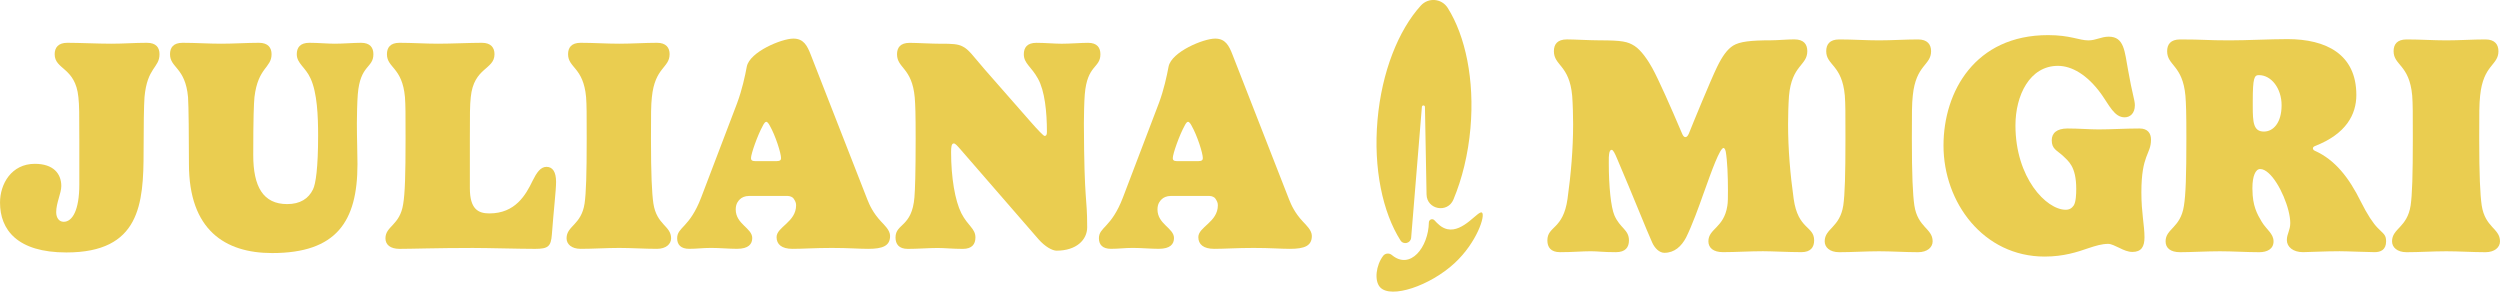 <?xml version="1.0" encoding="UTF-8"?>
<svg id="Camada_2" data-name="Camada 2" xmlns="http://www.w3.org/2000/svg" viewBox="0 0 1077.81 125.73">
  <defs>
    <style>
      .cls-1 {
        fill: #eacd50;
      }
    </style>
  </defs>
  <g id="Camada_1-2" data-name="Camada 1">
    <g>
      <g>
        <path class="cls-1" d="M34.19,59.76c0-10.88,0-14.24-.39-17.87-1.29-12.95-10.23-11.78-10.23-18.52,0-2.85,1.56-4.92,5.44-4.92,5.18,0,13.34.39,18.91.39s9.84-.39,15.41-.39c4.01,0,5.44,2.07,5.44,4.92,0,5.96-5.31,5.57-6.47,18.52-.26,3.63-.39,12.43-.39,23.31,0,22.79-1.56,43.64-33.28,43.64-21.24,0-28.62-9.84-28.62-21.5,0-8.03,4.92-16.71,15.02-16.71,8.03,0,11.4,4.27,11.4,9.58,0,3.11-2.2,7.25-2.2,11.27,0,2.33,1.16,4.14,3.24,4.14,3.76,0,6.73-5.05,6.73-16.06v-19.82Z"/>
        <path class="cls-1" d="M154.11,70.9c0,24.6-9.07,38.2-36.78,38.2-20.33,0-35.87-9.97-35.87-38.33,0-10.88-.13-25.25-.39-28.88-1.17-12.95-7.77-12.56-7.77-18.52,0-2.85,1.42-4.92,5.44-4.92,5.57,0,11.14.39,16.58.39s11.14-.39,16.32-.39c3.88,0,5.44,2.07,5.44,4.92,0,5.96-5.83,5.57-7.38,18.52-.26,2.85-.52,8.68-.52,24.99,0,13.59,4.27,21.11,14.63,21.11,5.57,0,9.2-2.33,11.14-6.35,1.16-2.33,2.2-9.2,2.2-23.18,0-8.42-.39-18.39-3.24-24.6-2.2-4.92-5.96-6.48-5.96-10.49,0-2.85,1.43-4.92,5.44-4.92,3.63,0,7.9.39,10.88.39,3.63,0,8.29-.39,11.4-.39,3.88,0,5.31,2.07,5.31,4.92,0,6.09-5.7,4.4-6.73,17.35-.26,3.11-.39,9.45-.39,12.43,0,6.73.26,12.43.26,17.74Z"/>
        <path class="cls-1" d="M174.59,41.89c-1.16-12.95-7.77-12.56-7.77-18.52,0-2.85,1.42-4.92,5.44-4.92,5.57,0,11.14.39,16.58.39s13.73-.39,18.91-.39c3.88,0,5.44,2.07,5.44,4.92,0,6.74-8.94,5.57-10.23,18.52-.39,3.63-.39,6.99-.39,17.87v21.37c0,9.07,3.63,10.88,8.42,10.88,11.14,0,15.67-7.9,18.65-14.12,1.68-3.37,3.37-5.96,5.96-5.96s4.14,2.07,4.14,6.48c0,3.76-1.04,12.17-1.81,22.66-.39,5.18-1.56,6.22-7.25,6.22-6.86,0-20.07-.39-26.81-.39-15.54,0-26.29.39-31.6.39-4.01,0-6.09-1.81-6.09-4.53,0-5.31,6.22-5.57,7.64-14.76.78-4.66,1.03-12.56,1.03-28.23,0-10.88,0-14.24-.26-17.87Z"/>
        <path class="cls-1" d="M288.68,23.37c0,5.96-6.34,5.57-7.64,18.52-.39,3.63-.39,6.99-.39,17.87,0,15.41.39,23.44,1.04,27.97,1.43,9.32,7.64,9.58,7.64,15.02,0,2.46-2.2,4.53-6.08,4.53-5.31,0-11.01-.39-16.32-.39-5.57,0-11.27.39-16.58.39-4.01,0-6.09-2.07-6.09-4.53,0-5.44,6.35-5.7,7.77-15.02.65-4.53.91-12.56.91-27.97,0-10.88,0-14.24-.26-17.87-1.17-12.95-7.77-12.56-7.77-18.52,0-2.85,1.43-4.92,5.44-4.92,5.57,0,11.14.39,16.58.39s11.14-.39,16.32-.39c3.88,0,5.44,2.07,5.44,4.92Z"/>
        <path class="cls-1" d="M317.83,44.35c2.07-5.57,3.37-11.52,4.14-15.67,1.3-6.35,15.02-12.04,20.07-12.04,4.4,0,5.96,2.98,7.51,6.99l24.35,62.29c.97,2.46,2.46,5.83,5.96,9.58,1.43,1.55,3.88,3.76,3.88,6.21,0,4.27-3.11,5.57-9.45,5.57-4.14,0-8.16-.39-15.67-.39s-12.3.39-16.96.39-6.86-1.94-6.86-5.05c0-4.4,8.42-6.47,8.42-13.73,0-1.16-.39-1.81-1.04-2.85-.39-.65-1.56-1.17-2.59-1.17h-16.71c-1.69,0-3.11.65-3.88,1.43-.65.65-1.81,1.81-1.81,4.4,0,6.34,7.12,8.03,7.12,12.3,0,2.59-1.55,4.66-6.6,4.66-3.5,0-7.38-.39-11.14-.39s-5.96.39-9.45.39-5.18-1.69-5.18-4.53c0-4.92,5.31-4.4,10.36-17.61l15.54-40.79ZM334.79,69.47c1.56,0,1.94-.52,1.94-1.3,0-2.07-2.33-9.58-4.92-14.11-.39-.78-1.04-1.56-1.43-1.56-.52,0-1.04.78-1.43,1.56-2.33,4.14-5.18,12.3-5.18,14.11,0,.78.38,1.3,1.81,1.3h9.2Z"/>
        <path class="cls-1" d="M405.77,18.84c4.66,0,7.25.13,9.2,1.17,2.72,1.3,4.53,4.14,9.71,10.1l19.42,22.14c3.5,4.01,5.83,6.35,6.22,6.35.9,0,1.03-.78,1.03-1.81,0-8.42-.9-17.61-3.88-22.92-2.85-5.18-6.08-6.48-6.08-10.49,0-2.85,1.42-4.92,5.44-4.92,3.63,0,7.9.39,10.88.39,3.63,0,8.29-.39,11.39-.39,3.88,0,5.31,2.07,5.31,4.92,0,6.09-5.7,4.4-6.74,17.35-.26,3.11-.38,9.45-.38,12.43.13,35.35,1.42,30.82,1.42,44.81,0,5.44-4.66,10.1-13.21,10.1-1.81,0-4.92-1.69-7.77-4.92l-33.28-38.33c-1.81-2.07-2.59-2.98-3.24-2.98-1.04,0-1.17,1.68-1.17,3.76,0,11.01,1.69,20.85,4.4,26.29,2.85,5.57,6.09,6.6,6.09,10.49,0,2.85-1.43,4.92-5.44,4.92-4.27,0-7.9-.39-10.88-.39-3.63,0-8.68.39-12.82.39-3.88,0-5.31-2.07-5.31-4.92,0-6.08,7.12-4.4,8.16-17.35.26-3.11.52-10.36.52-25.25,0-11.01-.13-14.24-.39-17.74-1.17-12.95-7.64-12.56-7.64-18.65,0-2.85,1.43-4.92,5.44-4.92,2.98,0,9.58.39,13.59.39Z"/>
        <path class="cls-1" d="M499.67,44.35c2.07-5.57,3.37-11.52,4.14-15.67,1.3-6.35,15.02-12.04,20.07-12.04,4.4,0,5.96,2.98,7.51,6.99l24.34,62.29c.97,2.46,2.46,5.83,5.96,9.58,1.43,1.55,3.88,3.76,3.88,6.21,0,4.27-3.11,5.57-9.45,5.57-4.14,0-8.16-.39-15.67-.39s-12.3.39-16.96.39-6.86-1.94-6.86-5.05c0-4.4,8.42-6.47,8.42-13.73,0-1.16-.39-1.81-1.04-2.85-.39-.65-1.56-1.17-2.59-1.17h-16.71c-1.69,0-3.11.65-3.88,1.43-.65.65-1.81,1.81-1.81,4.4,0,6.34,7.12,8.03,7.12,12.3,0,2.59-1.55,4.66-6.6,4.66-3.5,0-7.38-.39-11.14-.39s-5.96.39-9.45.39-5.18-1.69-5.18-4.53c0-4.92,5.31-4.4,10.36-17.61l15.54-40.79ZM516.63,69.47c1.56,0,1.94-.52,1.94-1.3,0-2.07-2.33-9.58-4.92-14.11-.39-.78-1.04-1.56-1.43-1.56-.52,0-1.04.78-1.43,1.56-2.33,4.14-5.18,12.3-5.18,14.11,0,.78.38,1.3,1.81,1.3h9.2Z"/>
      </g>
      <g>
        <path class="cls-1" d="M734.51,83.19c-2.01,5.75-5.08,14.18-7.62,19.25-2.01,3.75-4.95,6.55-9.36,6.55-2.14,0-4.15-2.01-5.22-4.41-2.27-4.95-8.29-20.19-15.11-36.11-1.07-2.54-1.74-3.88-2.41-3.88-.54,0-.93.67-1.07,1.87-.13.67-.13,1.6-.13,3.88,0,10.16.93,18.99,2.41,22.47,2.41,5.61,6.28,6.15,6.28,10.83,0,2.94-1.47,5.08-5.62,5.08-5.75,0-7.75-.4-10.83-.4-3.74,0-7.75.4-13.24.4-4.01,0-5.48-2.14-5.48-5.08,0-6.28,6.82-4.55,8.69-17.92,1.47-10.56,2.41-21.39,2.41-32.22,0-3.34-.13-8.69-.4-12.17-1.2-13.37-7.89-12.97-7.89-19.26,0-2.94,1.47-5.08,5.62-5.08,3.08,0,9.89.4,14.04.4,9.76,0,12.17.54,15.11,2.41,2.94,1.87,6.02,6.55,7.62,9.49,2.67,4.81,7.89,16.58,12.84,28.22.4.94.8,1.6,1.47,1.6.4,0,.94-.26,1.47-1.47,1.47-3.74,9.49-23.27,12.17-28.75,2.27-4.68,4.41-7.63,6.95-9.23,2.81-1.74,7.62-2.28,16.31-2.28,2.67,0,6.95-.4,10.03-.4,4.15,0,5.62,2.14,5.62,5.08,0,6.29-6.69,5.89-7.89,19.26-.27,3.48-.4,8.83-.4,12.17,0,10.83.93,21.66,2.41,32.22,1.87,13.37,8.83,11.64,8.83,17.92,0,2.94-1.47,5.08-5.48,5.08-5.48,0-12.84-.4-16.58-.4-5.75,0-11.77.4-17.25.4-4.15,0-6.28-1.87-6.28-4.68,0-5.48,6.69-5.75,8.16-15.24.27-1.47.27-3.88.27-6.82,0-6.01-.27-12.7-.94-16.58-.27-1.34-.8-1.61-.93-1.61-1.61,0-5.08,9.63-8.56,19.39Z"/>
        <path class="cls-1" d="M832.54,22.08c0,6.15-6.55,5.75-7.89,19.12-.4,3.74-.4,7.22-.4,18.45,0,15.92.4,24.21,1.07,28.89,1.47,9.62,7.89,9.89,7.89,15.51,0,2.54-2.27,4.68-6.29,4.68-5.48,0-11.36-.4-16.85-.4s-11.63.4-17.12.4c-4.15,0-6.28-2.14-6.28-4.68,0-5.62,6.55-5.89,8.02-15.51.67-4.68.93-12.97.93-28.89,0-11.23,0-14.71-.27-18.45-1.2-13.37-8.02-12.97-8.02-19.12,0-2.94,1.47-5.08,5.62-5.08,5.75,0,11.5.4,17.12.4s11.5-.4,16.85-.4c4.01,0,5.62,2.14,5.62,5.08Z"/>
        <path class="cls-1" d="M837.89,62.74c0-23.27,13.64-47.6,45.06-47.6,9.63,0,13.37,2.27,17.38,2.27,3.34,0,5.48-1.6,8.83-1.6,6.68,0,6.82,6.42,8.29,14.31,1.87,10.7,2.94,12.97,2.94,15.25,0,3.61-2.14,5.21-4.41,5.21-4.41,0-6.55-5.08-10.16-10.16-6.02-8.29-12.7-12.03-18.59-12.03-12.17,0-18.32,12.7-18.32,25.67,0,22.6,13.31,36.37,21.66,36.37,1.61,0,2.67-.67,3.48-1.87.93-1.47,1.07-4.81,1.07-7.09,0-9.89-3.48-12.03-5.75-14.31-2.67-2.41-4.81-2.94-4.81-6.69,0-3.07,2.14-5.08,6.82-5.08s9.36.4,13.37.4c5.48,0,11.63-.4,17.65-.4,3.61,0,4.95,2.14,4.95,4.81,0,6.42-4.15,6.29-4.15,22.73,0,8.96,1.34,14.18,1.34,19.39,0,4.01-1.34,6.29-5.22,6.29-1.87,0-3.74-.8-5.61-1.74-1.74-.8-3.48-1.74-4.81-1.74-2.67,0-5.35.8-8.56,1.87-4.68,1.61-10.56,3.61-18.86,3.61-26.34,0-43.59-23.26-43.59-47.87Z"/>
        <path class="cls-1" d="M971.09,81.72c0,6.96,2.01,10.57,4.01,13.91,2.01,3.34,5.08,5.08,5.08,8.42s-2.81,4.68-6.15,4.68c-5.48,0-11.5-.4-16.98-.4s-12.84.4-17.12.4-6.29-1.87-6.29-4.68c0-5.48,6.42-5.75,7.89-15.24.8-4.81,1.07-12.97,1.07-29.15,0-11.36-.13-14.71-.4-18.32-1.2-13.37-7.89-12.97-7.89-19.26,0-2.94,1.47-5.08,5.62-5.08,10.16,0,11.36.4,21.26.4,7.62,0,17.52-.54,25-.54,16.71,0,29.69,6.55,29.69,24.07,0,8.42-4.41,16.85-17.92,22.06-.27.13-.8.4-.8.93,0,.27.13.8.8,1.07,8.69,3.88,14.71,11.5,19.92,22.06,2.68,5.35,5.22,9.23,7.22,11.23,2.41,2.54,3.61,2.81,3.61,5.75,0,3.74-2.41,4.68-4.95,4.68-3.07,0-11.77-.4-15.11-.4-6.42,0-13.37.4-15.78.4-4.28,0-6.95-2.28-6.95-5.22,0-2.67,1.47-4.15,1.47-7.35,0-6.15-4.55-17.25-9.36-21.53-1.2-1.07-2.41-1.74-3.61-1.74-2.01,0-3.35,3.08-3.35,8.16v.67ZM973.9,32.38c-2.01,0-2.68,1.07-2.68,11.23v2.28c0,6.82.27,10.83,4.81,10.83,4.01,0,7.62-3.74,7.62-11.36,0-7.22-4.41-12.97-9.76-12.97Z"/>
        <path class="cls-1" d="M1077.14,22.08c0,6.15-6.55,5.75-7.89,19.12-.4,3.74-.4,7.22-.4,18.45,0,15.92.4,24.21,1.07,28.89,1.47,9.62,7.89,9.89,7.89,15.51,0,2.54-2.27,4.68-6.28,4.68-5.48,0-11.37-.4-16.85-.4-5.75,0-11.64.4-17.12.4-4.15,0-6.29-2.14-6.29-4.68,0-5.62,6.55-5.89,8.02-15.51.67-4.68.94-12.97.94-28.89,0-11.23,0-14.71-.27-18.45-1.2-13.37-8.02-12.97-8.02-19.12,0-2.94,1.47-5.08,5.62-5.08,5.75,0,11.5.4,17.12.4s11.5-.4,16.85-.4c4.01,0,5.61,2.14,5.61,5.08Z"/>
      </g>
      <g>
        <path class="cls-1" d="M614.33,46.11l.69,37.73c.12,6.53,9.07,8.21,11.59,2.18,3.73-8.91,6.34-19.41,7.34-30.78,1.82-20.81-2.17-39.69-9.78-51.79-2.61-4.15-8.34-4.66-11.64-1.02-9.6,10.59-16.82,28.49-18.65,49.3-1.83,20.9,2.22,39.84,9.91,51.93,1.28,2.01,4.4,1.22,4.59-1.16l4.63-56.43c.07-.83,1.3-.8,1.32.04Z"/>
        <path class="cls-1" d="M600.03,109.92c-1.11-.93-2.83-.78-3.71.37-3.08,4.04-3.94,10.71-1.32,13.56,4.66,5.06,21.56-.64,32.12-10.42,9.63-8.92,13.35-20.63,11.79-21.77-1.57-1.14-8.03,8.71-14.97,7.13-2.51-.57-4.22-2.43-5.53-3.84-.85-.92-2.37-.31-2.39.94-.17,10.64-8,20.75-16,14.02Z"/>
      </g>
    </g>
  </g>
</svg>